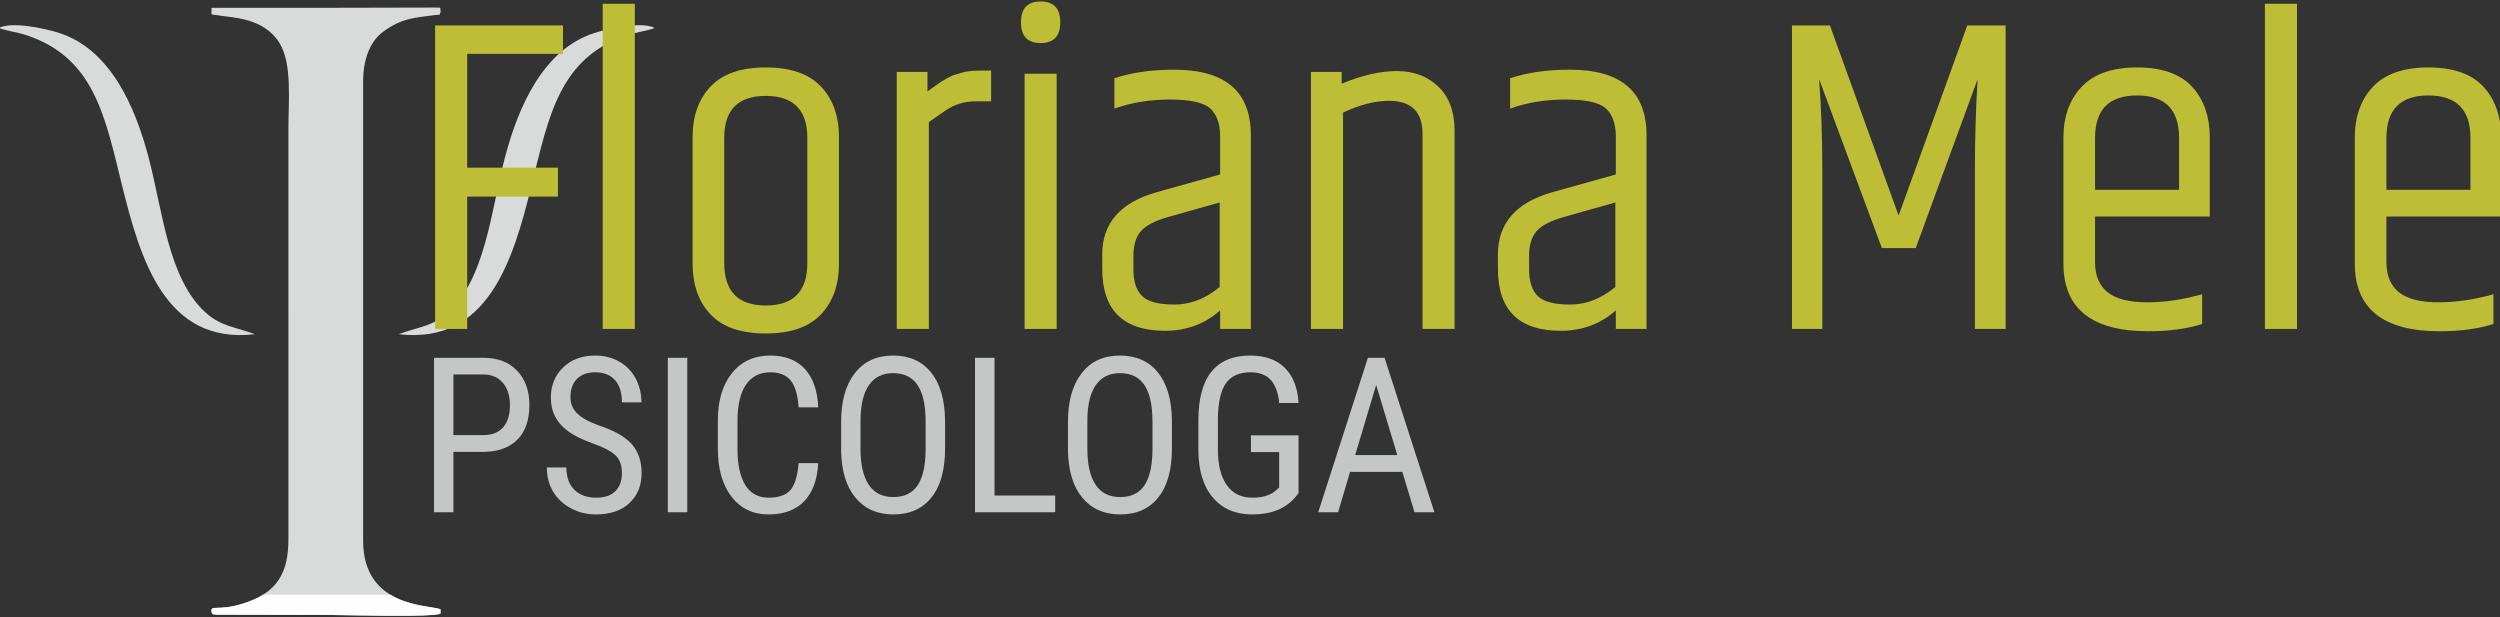 <?xml version="1.0" encoding="UTF-8"?>
<!DOCTYPE svg PUBLIC "-//W3C//DTD SVG 1.1//EN" "http://www.w3.org/Graphics/SVG/1.1/DTD/svg11.dtd">
<!-- Creator: CorelDRAW 2018 (64-Bit) -->
<svg xmlns="http://www.w3.org/2000/svg" xml:space="preserve" width="324px" height="80px" version="1.1" style="shape-rendering:geometricPrecision; text-rendering:geometricPrecision; image-rendering:optimizeQuality; fill-rule:evenodd; clip-rule:evenodd"
viewBox="0 0 324 80"
 xmlns:xlink="http://www.w3.org/1999/xlink">
 <rect x="0" y="0" width="324" height="80" fill="#333333" stroke="none"/>
 <defs>
  <style type="text/css">
   <![CDATA[
    .fil1 {fill:#FEFEFE}
    .fil0 {fill:#D9DADA}
    .fil3 {fill:#C5C6C6;fill-rule:nonzero}
    .fil2 {fill:#BDBE36;fill-rule:nonzero}
   ]]>
  </style>
 </defs>
 <g id="Livello_x0020_1">
  <path class="fil0" d="M37.38 40.38l0 29.5c0,4.39 -1.47,6.98 -5.9,8.35 -3.26,1.03 -4.27,0.05 -4.05,1.12 0.29,0.44 -0.09,0.16 0.54,0.31l14.11 0.03c2.34,0 13.86,0.35 15,-0.16l0.01 -0.56c-1.42,-0.62 -10.03,-0.13 -10.03,-8.9l0 -59.57c0,-2.59 0.77,-5.06 2.62,-6.41 2.44,-1.78 4.14,-1.79 6.54,-2.12 1.18,-0.16 0.57,0.13 0.88,-0.38 -0.09,-0.77 0.25,-0.57 -1.07,-0.61l-13.29 0.03c-5.11,0 -10.21,0.01 -15.32,0 0.01,1.11 -0.22,0.79 0.72,0.96 1.87,0.34 6.02,0.25 8.09,3.62 1.65,2.65 1.15,7.59 1.15,10.85 0,7.97 -0.01,15.96 0,23.94l0 0z"/>
  <path class="fil1" d="M34.11 77.07c-0.73,0.46 -1.6,0.84 -2.63,1.16 -3.26,1.03 -4.27,0.05 -4.05,1.12 0.29,0.44 -0.09,0.16 0.54,0.31l14.11 0.03c2.34,0 13.86,0.35 15,-0.16l0.01 -0.56c-0.81,-0.35 -3.96,-0.35 -6.51,-1.9l-16.47 0z"/>
  <path class="fil0" d="M-0.15 3.63c0.83,0.33 2.54,0.58 3.53,0.91 8.81,2.93 10.2,10.41 12.44,19.5 2.37,9.57 5.59,20.64 17.22,19.27 -2.63,-0.97 -4.33,-0.99 -6.3,-2.72 -4.94,-4.35 -5.65,-13.25 -7.48,-20.18 -1.76,-6.69 -5,-13.99 -11.54,-16.12 -1.76,-0.58 -6.22,-1.56 -7.87,-0.66l0 0z"/>
  <path class="fil0" d="M84.86 3.63c-0.83,0.33 -2.55,0.58 -3.54,0.91 -8.8,2.93 -10.19,10.41 -12.43,19.5 -2.37,9.57 -5.59,20.64 -17.22,19.27 2.63,-0.97 4.33,-0.99 6.29,-2.72 4.95,-4.35 5.66,-13.25 7.48,-20.18 1.76,-6.69 5,-13.99 11.55,-16.12 1.76,-0.58 6.21,-1.56 7.87,-0.66l0 0z"/>
  <polygon class="fil2" points="56.39,3.3 72.96,3.3 72.96,6.98 60.55,6.98 60.55,21.73 72.31,21.73 72.31,25.48 60.55,25.48 60.55,42.63 56.39,42.63 "/>
  <polygon id="1" class="fil2" points="78.11,0.49 82.27,0.49 82.27,42.63 78.11,42.63 "/>
  <path id="2" class="fil2" d="M104.63 17.87c0,-3.63 -1.8,-5.44 -5.39,-5.44 -3.59,0 -5.38,1.81 -5.38,5.44l0 16.22c0,3.67 1.79,5.5 5.38,5.5 3.59,0 5.39,-1.83 5.39,-5.5l0 -16.22zm-14.87 -0.06c0,-2.77 0.78,-4.97 2.34,-6.61 1.56,-1.64 3.94,-2.46 7.14,-2.46 3.2,0 5.58,0.82 7.14,2.46 1.57,1.64 2.35,3.84 2.35,6.61l0 16.33c0,2.78 -0.78,4.98 -2.35,6.62 -1.56,1.64 -3.94,2.46 -7.14,2.46 -3.2,0 -5.58,-0.82 -7.14,-2.46 -1.56,-1.64 -2.34,-3.84 -2.34,-6.62l0 -16.33z"/>
  <path id="3" class="fil2" d="M126.99 9.15l1.46 0 0 3.98 -1.99 0c-1.4,0 -2.67,0.37 -3.8,1.11 -0.35,0.24 -1.11,0.76 -2.28,1.58l0 26.81 -4.16 0 0 -33.31 3.98 0 0 2.52c0.12,-0.08 0.42,-0.29 0.91,-0.64 0.48,-0.35 0.78,-0.56 0.88,-0.62 0.09,-0.06 0.35,-0.2 0.76,-0.44 0.41,-0.23 0.72,-0.38 0.93,-0.43 0.22,-0.06 0.52,-0.15 0.91,-0.27 0.59,-0.19 1.38,-0.29 2.4,-0.29z"/>
  <path id="4" class="fil2" d="M134.86 5.58c-1.69,0 -2.54,-0.9 -2.54,-2.69 0,-1.8 0.85,-2.7 2.54,-2.7 1.7,0 2.55,0.9 2.55,2.7 0,1.79 -0.85,2.69 -2.55,2.69zm-2.07 3.98l4.15 0 0 33.07 -4.15 0 0 -33.07z"/>
  <path id="5" class="fil2" d="M146.89 33.15l0 1.76c0,1.56 0.37,2.71 1.12,3.45 0.74,0.74 2.14,1.11 4.21,1.11 2.07,0 4.02,-0.76 5.85,-2.28l0 -10.95 -6.67 1.88c-1.76,0.5 -2.94,1.13 -3.57,1.87 -0.62,0.74 -0.94,1.79 -0.94,3.16zm5.27 -24.12c6.64,0 9.95,2.83 9.95,8.49l0 25.11 -3.98 0 0 -2.4c-1.99,1.76 -4.37,2.64 -7.14,2.64 -5.42,0 -8.14,-2.68 -8.14,-8.02l0 -1.88c0,-4.05 2.37,-6.75 7.09,-8.07l8.19 -2.29 0 -5.09c-0.04,-1.6 -0.48,-2.77 -1.34,-3.51 -0.86,-0.74 -2.59,-1.11 -5.18,-1.11 -2.6,0 -4.99,0.39 -7.18,1.17l0 -3.93c2.23,-0.74 4.8,-1.11 7.73,-1.11z"/>
  <path id="6" class="fil2" d="M173.88 10.85c2.61,-1.1 5.01,-1.64 7.17,-1.64 2.17,0 3.95,0.67 5.36,2.02 1.4,1.34 2.1,3.25 2.1,5.7l0 25.7 -4.15 0 0 -25.29c0,-2.84 -1.45,-4.27 -4.33,-4.27 -1.84,0 -3.83,0.51 -5.97,1.52l0 28.04 -4.16 0 0 -33.31 3.98 0 0 1.53z"/>
  <path id="7" class="fil2" d="M198.17 33.15l0 1.76c0,1.56 0.37,2.71 1.12,3.45 0.74,0.74 2.14,1.11 4.21,1.11 2.07,0 4.02,-0.76 5.85,-2.28l0 -10.95 -6.67 1.88c-1.76,0.5 -2.94,1.13 -3.57,1.87 -0.62,0.74 -0.94,1.79 -0.94,3.16zm5.27 -24.12c6.64,0 9.95,2.83 9.95,8.49l0 25.11 -3.98 0 0 -2.4c-1.99,1.76 -4.37,2.64 -7.14,2.64 -5.42,0 -8.14,-2.68 -8.14,-8.02l0 -1.88c0,-4.05 2.37,-6.75 7.09,-8.07l8.19 -2.29 0 -5.09c-0.04,-1.6 -0.48,-2.77 -1.34,-3.51 -0.86,-0.74 -2.59,-1.11 -5.18,-1.11 -2.6,0 -4.99,0.39 -7.18,1.17l0 -3.93c2.23,-0.74 4.8,-1.11 7.73,-1.11z"/>
  <path id="8" class="fil2" d="M259.93 3.3l0 39.33 -3.98 0 0 -20.72c0,-4.02 0.12,-7.9 0.35,-11.65l-8.02 21.89 -4.39 0 -8.13 -21.89c0.27,3.63 0.41,7.49 0.41,11.59l0 20.78 -3.93 0 0 -39.33 4.92 0 8.9 24.64 8.9 -24.64 4.97 0z"/>
  <path id="9" class="fil2" d="M267.42 34.14l0 -16.27c0,-2.77 0.79,-4.98 2.38,-6.64 1.58,-1.66 3.97,-2.49 7.17,-2.49 3.2,0 5.57,0.83 7.11,2.49 1.54,1.66 2.31,3.87 2.31,6.64l0 10.19 -14.87 0 0 5.91c0,1.76 0.55,3.06 1.64,3.92 1.1,0.86 2.79,1.29 5.09,1.29 2.31,0 4.69,-0.35 7.15,-1.05l0 3.86c-1.95,0.62 -4.28,0.94 -6.97,0.94 -7.34,0 -11.01,-2.93 -11.01,-8.79zm4.1 -9.54l10.89 0 0 -6.73c0,-3.67 -1.81,-5.5 -5.44,-5.5 -3.63,0 -5.45,1.83 -5.45,5.5l0 6.73z"/>
  <polygon id="10" class="fil2" points="293.53,0.49 297.69,0.49 297.69,42.63 293.53,42.63 "/>
  <path id="11" class="fil2" d="M305.18 34.14l0 -16.27c0,-2.77 0.79,-4.98 2.37,-6.64 1.58,-1.66 3.98,-2.49 7.17,-2.49 3.2,0 5.58,0.83 7.12,2.49 1.54,1.66 2.31,3.87 2.31,6.64l0 10.19 -14.87 0 0 5.91c0,1.76 0.55,3.06 1.64,3.92 1.09,0.86 2.79,1.29 5.09,1.29 2.31,0 4.69,-0.35 7.14,-1.05l0 3.86c-1.95,0.62 -4.27,0.94 -6.96,0.94 -7.34,0 -11.01,-2.93 -11.01,-8.79zm4.1 -9.54l10.89 0 0 -6.73c0,-3.67 -1.82,-5.5 -5.45,-5.5 -3.62,0 -5.44,1.83 -5.44,5.5l0 6.73z"/>
  <path class="fil3" d="M58.76 58.56l0 7.83 -2.51 0 0 -20.02 6.38 0c1.86,0 3.32,0.55 4.38,1.67 1.07,1.11 1.6,2.6 1.6,4.45 0,1.92 -0.51,3.41 -1.52,4.45 -1.02,1.04 -2.44,1.58 -4.28,1.62l-4.05 0zm0 -2.17l3.87 0c1.12,0 1.98,-0.33 2.57,-1 0.59,-0.68 0.89,-1.63 0.89,-2.88 0,-1.2 -0.3,-2.17 -0.92,-2.89 -0.61,-0.72 -1.46,-1.09 -2.53,-1.09l-3.88 0 0 7.86z"/>
  <path id="1" class="fil3" d="M80.6 61.32c0,-0.99 -0.27,-1.76 -0.81,-2.29 -0.54,-0.53 -1.52,-1.05 -2.93,-1.55 -1.41,-0.51 -2.49,-1.04 -3.24,-1.59 -0.74,-0.55 -1.3,-1.19 -1.67,-1.9 -0.37,-0.71 -0.56,-1.53 -0.56,-2.44 0,-1.59 0.53,-2.9 1.59,-3.93 1.06,-1.03 2.44,-1.54 4.16,-1.54 1.17,0 2.21,0.27 3.13,0.79 0.92,0.53 1.62,1.26 2.12,2.19 0.49,0.94 0.74,1.97 0.74,3.08l-2.53 0c0,-1.24 -0.29,-2.19 -0.89,-2.87 -0.6,-0.68 -1.46,-1.02 -2.57,-1.02 -1.02,0 -1.81,0.29 -2.37,0.86 -0.56,0.56 -0.84,1.36 -0.84,2.39 0,0.84 0.31,1.55 0.91,2.12 0.6,0.57 1.54,1.08 2.81,1.53 1.97,0.65 3.37,1.46 4.22,2.41 0.85,0.95 1.28,2.2 1.28,3.74 0,1.63 -0.53,2.93 -1.59,3.91 -1.05,0.97 -2.48,1.46 -4.3,1.46 -1.16,0 -2.24,-0.25 -3.22,-0.77 -0.99,-0.51 -1.76,-1.22 -2.33,-2.14 -0.56,-0.93 -0.84,-1.99 -0.84,-3.18l2.53 0c0,1.24 0.34,2.2 1.03,2.89 0.7,0.69 1.64,1.03 2.83,1.03 1.11,0 1.94,-0.29 2.5,-0.85 0.56,-0.57 0.84,-1.35 0.84,-2.33z"/>
  <polygon id="2" class="fil3" points="89.07,66.39 86.55,66.39 86.55,46.37 89.07,46.37 "/>
  <path id="3" class="fil3" d="M106.04 60.02c-0.11,2.14 -0.71,3.79 -1.81,4.93 -1.09,1.15 -2.64,1.72 -4.64,1.72 -2.01,0 -3.6,-0.77 -4.78,-2.29 -1.18,-1.53 -1.78,-3.6 -1.78,-6.22l0 -3.63c0,-2.6 0.61,-4.66 1.83,-6.17 1.21,-1.52 2.87,-2.28 4.97,-2.28 1.93,0 3.43,0.58 4.48,1.74 1.07,1.16 1.64,2.82 1.73,4.97l-2.54 0c-0.11,-1.63 -0.46,-2.8 -1.04,-3.49 -0.57,-0.7 -1.45,-1.05 -2.63,-1.05 -1.37,0 -2.42,0.54 -3.15,1.6 -0.73,1.07 -1.1,2.64 -1.1,4.7l0 3.67c0,2.02 0.34,3.58 1.02,4.66 0.68,1.08 1.68,1.62 2.99,1.62 1.31,0 2.26,-0.32 2.84,-0.98 0.57,-0.65 0.93,-1.82 1.07,-3.5l2.54 0z"/>
  <path id="4" class="fil3" d="M122.48 58.14c0,2.73 -0.58,4.84 -1.75,6.31 -1.16,1.48 -2.82,2.22 -4.96,2.22 -2.07,0 -3.7,-0.72 -4.89,-2.16 -1.2,-1.43 -1.82,-3.46 -1.87,-6.08l0 -3.77c0,-2.68 0.59,-4.78 1.78,-6.3 1.18,-1.52 2.83,-2.28 4.95,-2.28 2.11,0 3.75,0.73 4.93,2.19 1.17,1.45 1.78,3.53 1.81,6.22l0 3.65zm-2.52 -3.51c0,-2.12 -0.35,-3.69 -1.04,-4.72 -0.69,-1.03 -1.75,-1.55 -3.18,-1.55 -1.39,0 -2.43,0.53 -3.14,1.57 -0.72,1.04 -1.07,2.58 -1.08,4.62l0 3.59c0,2.04 0.35,3.6 1.06,4.67 0.71,1.07 1.77,1.61 3.19,1.61 1.41,0 2.45,-0.5 3.13,-1.49 0.68,-0.99 1.03,-2.5 1.06,-4.54l0 -3.76z"/>
  <polygon id="5" class="fil3" points="128.89,64.22 136.75,64.22 136.75,66.39 126.36,66.39 126.36,46.37 128.89,46.37 "/>
  <path id="6" class="fil3" d="M151.88 58.14c0,2.73 -0.58,4.84 -1.75,6.31 -1.16,1.48 -2.82,2.22 -4.96,2.22 -2.07,0 -3.7,-0.72 -4.89,-2.16 -1.2,-1.43 -1.82,-3.46 -1.87,-6.08l0 -3.77c0,-2.68 0.59,-4.78 1.78,-6.3 1.18,-1.52 2.83,-2.28 4.95,-2.28 2.11,0 3.75,0.73 4.93,2.19 1.17,1.45 1.78,3.53 1.81,6.22l0 3.65zm-2.52 -3.51c0,-2.12 -0.35,-3.69 -1.04,-4.72 -0.69,-1.03 -1.75,-1.55 -3.18,-1.55 -1.39,0 -2.43,0.53 -3.14,1.57 -0.72,1.04 -1.07,2.58 -1.08,4.62l0 3.59c0,2.04 0.35,3.6 1.06,4.67 0.71,1.07 1.77,1.61 3.19,1.61 1.41,0 2.45,-0.5 3.13,-1.49 0.68,-0.99 1.03,-2.5 1.06,-4.54l0 -3.76z"/>
  <path id="7" class="fil3" d="M168.29 63.91l-0.43 0.54c-1.27,1.48 -3.12,2.22 -5.56,2.22 -2.16,0 -3.86,-0.72 -5.09,-2.16 -1.24,-1.43 -1.87,-3.46 -1.9,-6.08l0 -3.94c0,-2.81 0.56,-4.91 1.69,-6.31 1.12,-1.4 2.8,-2.1 5.04,-2.1 1.91,0 3.4,0.53 4.47,1.59 1.08,1.07 1.67,2.59 1.78,4.56l-2.51 0c-0.1,-1.25 -0.45,-2.22 -1.04,-2.93 -0.59,-0.7 -1.49,-1.05 -2.69,-1.05 -1.44,0 -2.49,0.47 -3.16,1.41 -0.67,0.94 -1.02,2.44 -1.05,4.5l0 4.08c0,2.02 0.39,3.57 1.16,4.65 0.77,1.07 1.87,1.61 3.31,1.61 1.36,0 2.39,-0.33 3.1,-0.98l0.37 -0.34 0 -4.59 -3.66 0 0 -2.17 6.17 0 0 7.49z"/>
  <path id="8" class="fil3" d="M181.74 61.15l-6.77 0 -1.55 5.24 -2.58 0 6.44 -20.02 2.16 0 6.46 20.02 -2.58 0 -1.58 -5.24zm-6.11 -2.17l5.46 0 -2.74 -9.09 -2.72 9.09z"/>
 </g>
</svg>
